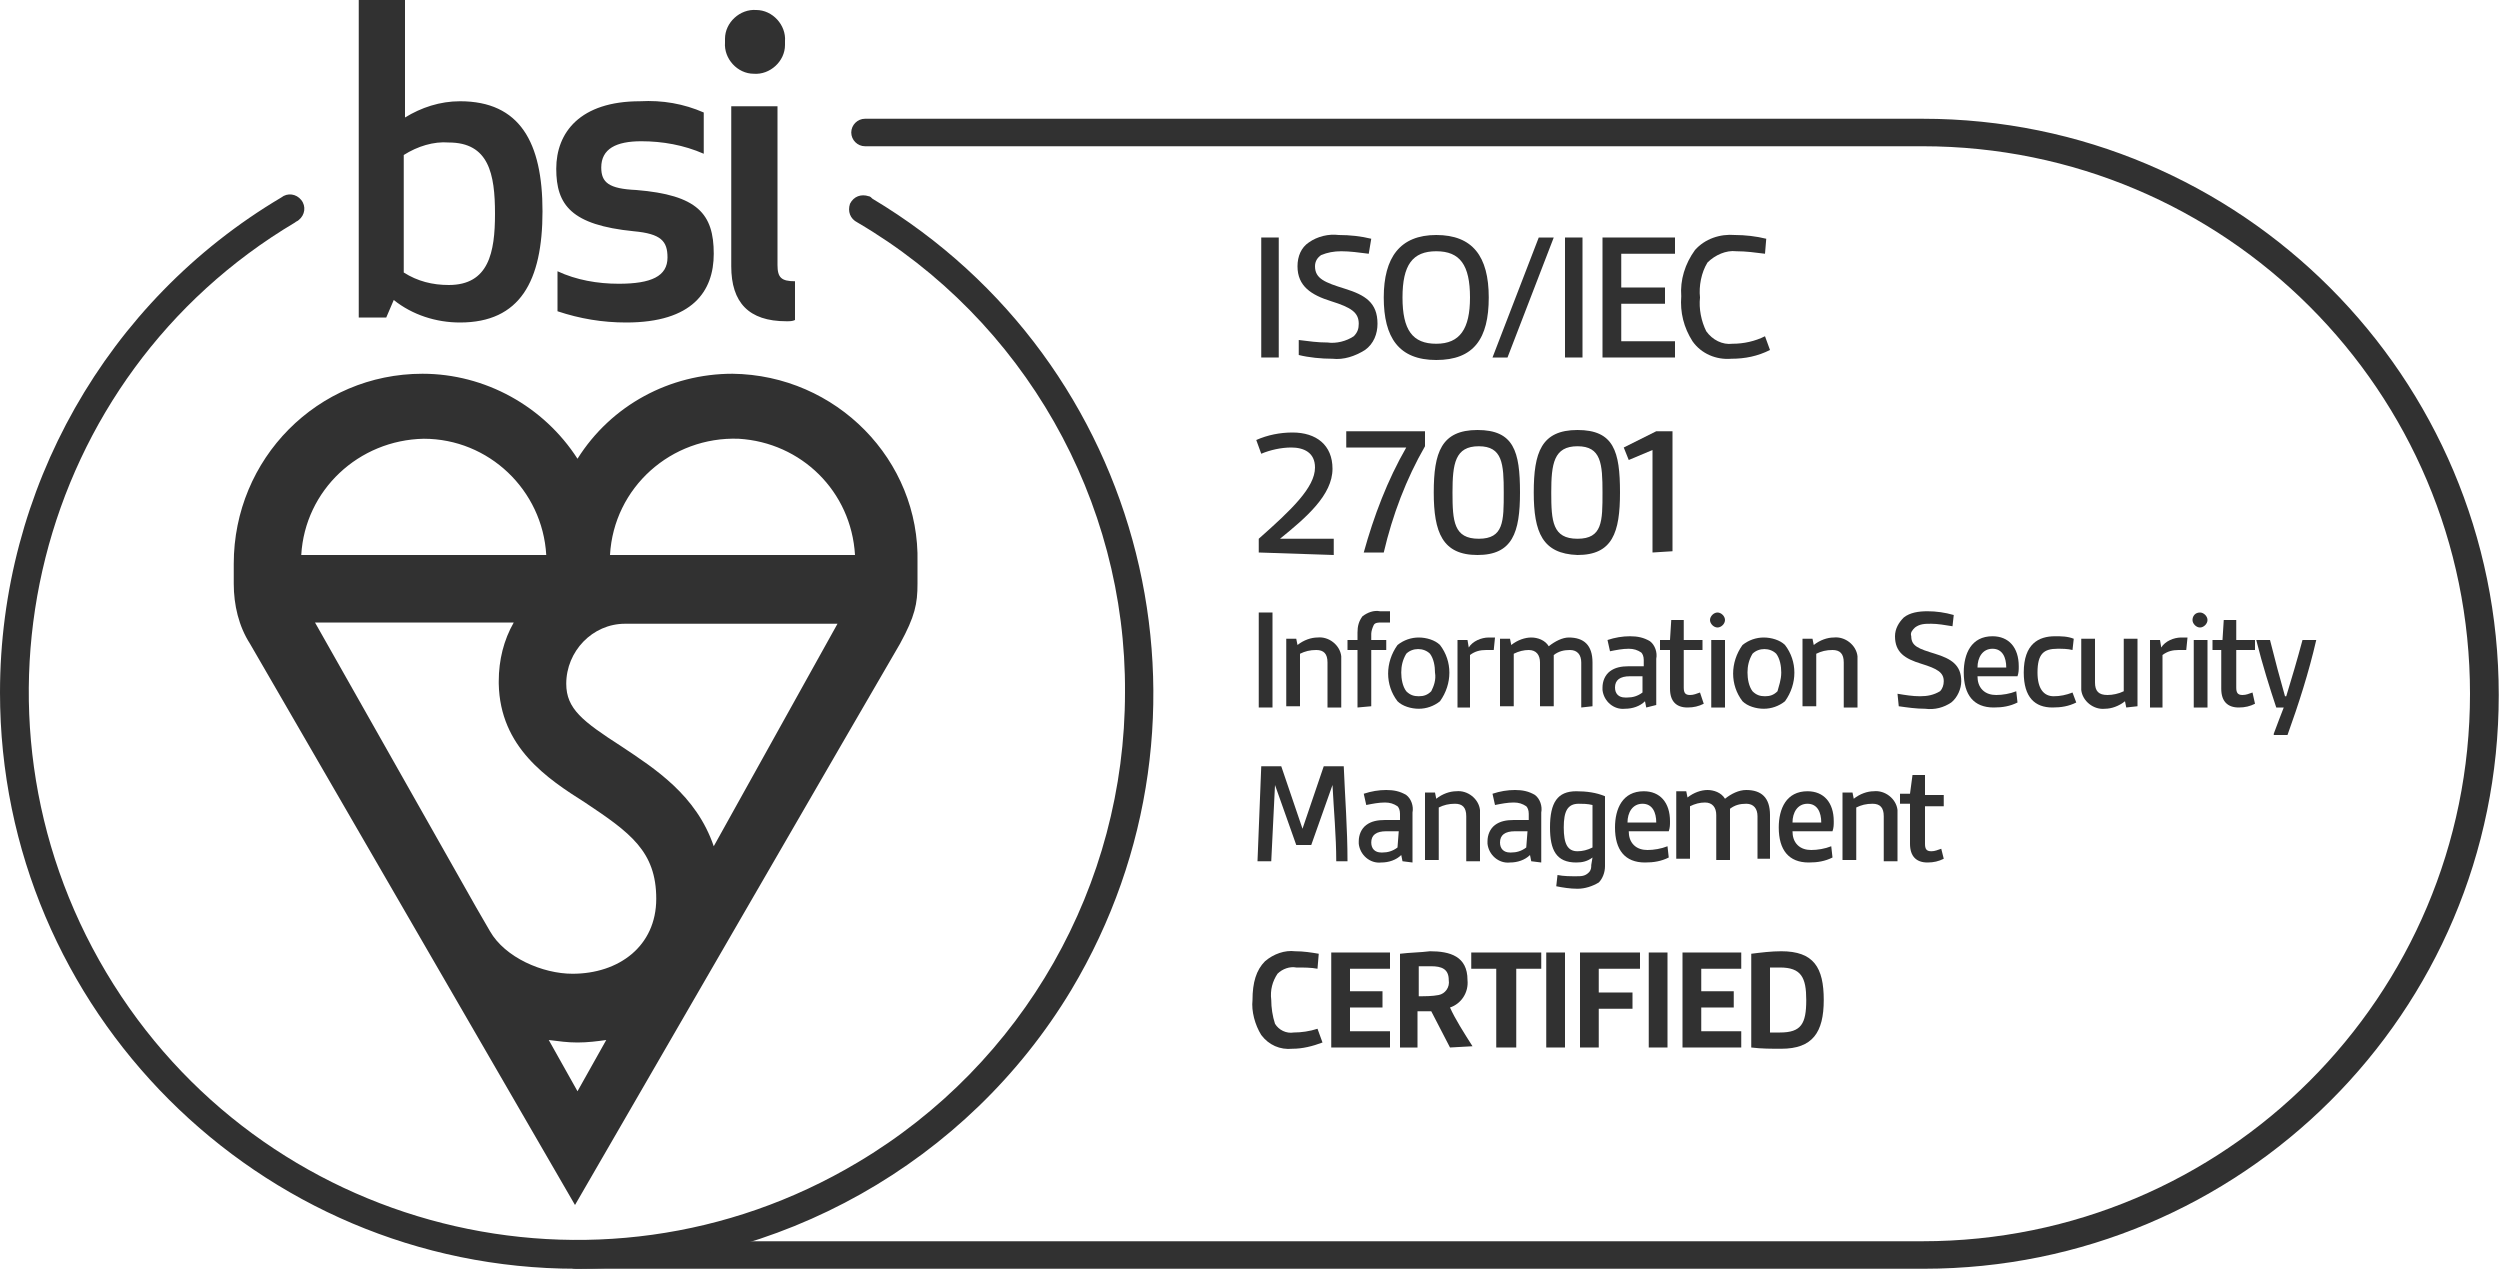 <?xml version="1.0" encoding="utf-8"?>
<!-- Generator: Adobe Illustrator 19.2.0, SVG Export Plug-In . SVG Version: 6.00 Build 0)  -->
<svg version="1.1" id="katman_1" xmlns="http://www.w3.org/2000/svg" xmlns:xlink="http://www.w3.org/1999/xlink" x="0px" y="0px"
	 width="200px" height="101.5px" viewBox="0 0 200 101.5" style="enable-background:new 0 0 200 101.5;" xml:space="preserve">
<style type="text/css">
	.st0{fill:#313131;}
</style>
<g id="Roundel">
	<path class="st0" d="M105.8,83.4c-0.8,0.3-1.6,0.5-2.4,0.5c-1,0.1-1.9-0.3-2.5-1.1c-0.5-0.8-0.8-1.9-0.7-2.8c0-1.4,0.3-2.4,1-3.1
		c0.7-0.6,1.6-0.9,2.4-0.8c0.7,0,1.3,0.1,1.9,0.2l-0.1,1.2c-0.5-0.1-1.1-0.1-1.7-0.1c-0.5-0.1-1.1,0.1-1.5,0.5
		c-0.4,0.6-0.6,1.3-0.5,2.1c0,0.6,0.1,1.3,0.3,1.9c0.3,0.5,0.9,0.8,1.5,0.7c0.6,0,1.3-0.1,1.9-0.3L105.8,83.4z"/>
	<path class="st0" d="M106.5,83.8v-7.6h4.7v1.3H108v1.8h2.6v1.3H108v1.9h3.2v1.3L106.5,83.8L106.5,83.8z"/>
	<path class="st0" d="M116,83.8c-0.5-1-1-1.9-1.5-2.9c-0.3,0-0.8,0-1.1,0v2.9H112v-7.5c0.8-0.1,1.6-0.1,2.4-0.2c1.6,0,3,0.4,3,2.3
		c0.1,1-0.5,1.9-1.4,2.2c0.4,0.9,1.1,2,1.8,3.1L116,83.8L116,83.8z M113.5,79.7c0.5,0,1.1,0,1.6-0.1c0.5-0.1,0.9-0.6,0.8-1.2
		c0-0.9-0.6-1.1-1.4-1.1c-0.3,0-0.7,0-1,0V79.7L113.5,79.7z"/>
	<path class="st0" d="M119.7,83.8v-6.3h-2v-1.3h5.6v1.3h-2v6.3H119.7z"/>
	<path class="st0" d="M123.7,83.8v-7.6h1.5v7.6H123.7z"/>
	<path class="st0" d="M126.4,83.8v-7.6h4.8v1.3h-3.3v1.9h2.7v1.3h-2.7v3.1H126.4L126.4,83.8z"/>
	<path class="st0" d="M131.9,83.8v-7.6h1.5v7.6H131.9z"/>
	<path class="st0" d="M134.6,83.8v-7.6h4.7v1.3h-3.2v1.8h2.6v1.3h-2.6v1.9h3.2v1.3L134.6,83.8L134.6,83.8z"/>
	<path class="st0" d="M140.1,76.3c0.8-0.1,1.6-0.2,2.4-0.2c2.6,0,3.4,1.3,3.4,3.9c0,2.6-0.9,3.9-3.4,3.9c-0.8,0-1.6,0-2.4-0.1V76.3z
		 M141.6,82.6c0.3,0,0.5,0,0.8,0c1.7,0,2.1-0.7,2.1-2.6c0-1.8-0.4-2.6-2.1-2.6c-0.3,0-0.5,0-0.8,0V82.6z"/>
	<path class="st0" d="M100.9,28.6v-9.6h1.4v9.6H100.9z"/>
	<path class="st0" d="M103.9,27.2c0.8,0.1,1.5,0.2,2.3,0.2c0.7,0.1,1.5-0.1,2.1-0.5c0.3-0.3,0.4-0.6,0.4-1c0-0.9-0.6-1.3-2.2-1.8
		s-2.7-1.2-2.7-2.8c0-0.8,0.3-1.5,0.9-1.9c0.7-0.5,1.6-0.7,2.4-0.6c0.9,0,1.8,0.1,2.6,0.3l-0.2,1.2c-0.8-0.1-1.5-0.2-2.2-0.2
		c-0.6,0-1.1,0.1-1.6,0.3c-0.3,0.2-0.5,0.5-0.5,0.9c0,1,0.8,1.3,2.4,1.8c1.6,0.5,2.6,1.1,2.6,2.8c0,0.8-0.3,1.6-1,2.1
		c-0.8,0.5-1.7,0.8-2.6,0.7c-0.9,0-1.9-0.1-2.7-0.3L103.9,27.2z"/>
	<path class="st0" d="M110.7,23.8c0-3.2,1.3-5,4.2-5s4.2,1.7,4.2,5c0,3.3-1.2,5-4.2,5S110.7,27,110.7,23.8z M117.6,23.8
		c0-2.6-0.8-3.7-2.7-3.7s-2.7,1.1-2.7,3.7s0.8,3.7,2.7,3.7S117.6,26.3,117.6,23.8z"/>
	<path class="st0" d="M119.4,28.6l3.7-9.6h1.2l-3.7,9.6H119.4z"/>
	<path class="st0" d="M125.2,28.6v-9.6h1.4v9.6H125.2z"/>
	<path class="st0" d="M128.2,28.6v-9.6h5.8v1.3h-4.3V23h3.5v1.3h-3.5v3h4.3v1.3L128.2,28.6L128.2,28.6z"/>
	<path class="st0" d="M141.6,28c-1,0.5-2,0.7-3.1,0.7c-1.2,0.1-2.4-0.4-3.1-1.4c-0.7-1.1-1-2.3-0.9-3.6c-0.1-1.3,0.3-2.6,1.1-3.7
		c0.8-0.9,2-1.3,3.2-1.2c0.8,0,1.7,0.1,2.5,0.3l-0.1,1.2c-0.8-0.1-1.5-0.2-2.3-0.2c-0.8-0.1-1.7,0.3-2.3,0.9
		c-0.5,0.8-0.7,1.9-0.6,2.8c-0.1,0.9,0.1,1.9,0.5,2.7c0.5,0.7,1.3,1.1,2.1,1c0.9,0,1.8-0.2,2.6-0.6L141.6,28z"/>
	<path class="st0" d="M100.7,44.2v-1.1c2.6-2.3,4.5-4.1,4.5-5.7c0-1.2-0.9-1.6-1.9-1.6c-0.8,0-1.7,0.2-2.4,0.5l-0.4-1.1
		c0.9-0.4,1.9-0.6,2.9-0.6c1.9,0,3.2,1,3.2,2.9c0,2.1-2.1,3.9-4.2,5.6h4.3v1.3L100.7,44.2L100.7,44.2z"/>
	<path class="st0" d="M109.1,44.2c0.8-2.9,1.9-5.8,3.4-8.4h-4.8v-1.3h6.3v1.2c-1.5,2.6-2.6,5.5-3.3,8.5L109.1,44.2z"/>
	<path class="st0" d="M114.7,39.4c0-3.2,0.6-5,3.5-5c2.9,0,3.4,1.7,3.4,5c0,3.2-0.6,5-3.4,5S114.7,42.6,114.7,39.4z M120.3,39.4
		c0-2.3-0.1-3.7-2-3.7s-2.1,1.4-2.1,3.7s0.1,3.7,2.1,3.7S120.3,41.7,120.3,39.4L120.3,39.4z"/>
	<path class="st0" d="M122.7,39.4c0-3.2,0.6-5,3.5-5s3.4,1.7,3.4,5c0,3.2-0.6,5-3.4,5C123.4,44.3,122.7,42.6,122.7,39.4z
		 M128.2,39.4c0-2.3-0.1-3.7-2-3.7s-2.1,1.4-2.1,3.7s0.1,3.7,2.1,3.7C128.2,43.1,128.2,41.7,128.2,39.4L128.2,39.4z"/>
	<path class="st0" d="M132.2,44.2V36l-1.9,0.8l-0.4-1l2.6-1.3h1.3v9.6L132.2,44.2L132.2,44.2z"/>
	<path class="st0" d="M100.7,56.6V49h1.1v7.6H100.7z"/>
	<path class="st0" d="M106.2,56.6V53c0-0.7-0.3-1-0.9-1c-0.5,0-0.9,0.1-1.3,0.3v4.2h-1.1v-5.4h0.8l0.1,0.5c0.5-0.4,1.1-0.6,1.6-0.6
		c0.9-0.1,1.8,0.6,1.9,1.5c0,0.1,0,0.3,0,0.4v3.7L106.2,56.6L106.2,56.6z"/>
	<path class="st0" d="M108.6,56.6V52h-0.8v-0.8l0.8,0v-0.6c0-0.5,0.1-0.9,0.4-1.3c0.4-0.3,0.9-0.5,1.4-0.4c0.3,0,0.5,0,0.8,0l0,0.9
		c-0.3,0-0.5,0-0.7,0s-0.5,0-0.6,0.2c-0.1,0.2-0.2,0.5-0.2,0.7v0.5h1.2V52h-1.2v4.5L108.6,56.6z"/>
	<path class="st0" d="M113.5,56.7c-0.6,0-1.3-0.2-1.7-0.6c-1-1.3-1-3.1,0-4.5c0.5-0.4,1.1-0.6,1.7-0.6c0.6,0,1.3,0.2,1.7,0.6
		c1,1.3,1,3.1,0,4.5C114.7,56.5,114.1,56.7,113.5,56.7z M114.8,53.8c0-0.5-0.1-1.1-0.4-1.5c-0.5-0.5-1.4-0.5-1.9,0
		c-0.3,0.5-0.4,1-0.4,1.5c0,0.5,0.1,1.1,0.4,1.5c0.3,0.3,0.6,0.4,1,0.4c0.4,0,0.7-0.1,1-0.4C114.7,54.9,114.9,54.4,114.8,53.8
		L114.8,53.8z"/>
	<path class="st0" d="M116.6,56.6v-5.4h0.8l0.1,0.6h0c0.3-0.5,1-0.8,1.6-0.8c0.2,0,0.3,0,0.5,0l-0.1,1c-0.2,0-0.4,0-0.6,0
		c-0.5,0-0.9,0.1-1.3,0.4v4.2L116.6,56.6z"/>
	<path class="st0" d="M126.5,56.6V53c0-0.6-0.3-1-0.9-1c-0.5,0-0.9,0.1-1.3,0.4c0,0.2,0,0.4,0,0.6v3.5h-1.1V53c0-0.6-0.3-1-0.9-1
		c-0.4,0-0.8,0.1-1.2,0.3v4.2h-1.1v-5.4h0.8l0.1,0.5c0.5-0.4,1.1-0.6,1.6-0.6c0.5,0,1.1,0.2,1.4,0.7c0.5-0.4,1.1-0.7,1.6-0.7
		c1.2,0,1.9,0.6,1.9,2v3.5L126.5,56.6L126.5,56.6z"/>
	<path class="st0" d="M131.7,56.6l-0.1-0.5c-0.4,0.4-1,0.6-1.6,0.6c-0.9,0.1-1.7-0.6-1.8-1.5c0,0,0-0.1,0-0.2c0-0.5,0.2-1,0.6-1.3
		c0.4-0.3,0.9-0.4,1.5-0.4c0.4,0,0.8,0,1.2,0v-0.5c0-0.3-0.1-0.5-0.2-0.6c-0.3-0.2-0.6-0.3-1-0.3c-0.5,0-1,0.1-1.5,0.2l-0.2-0.9
		c0.6-0.2,1.2-0.3,1.8-0.3c0.6,0,1.1,0.1,1.6,0.4c0.4,0.3,0.6,0.9,0.5,1.4v3.7L131.7,56.6L131.7,56.6z M131.4,54.1c-0.3,0-0.6,0-1,0
		c-0.8,0-1.2,0.3-1.2,0.9c0,0.5,0.3,0.8,0.8,0.8c0,0,0.1,0,0.2,0c0.4,0,0.8-0.1,1.2-0.4V54.1z"/>
	<path class="st0" d="M136.3,56.3c-0.4,0.2-0.8,0.3-1.3,0.3c-0.9,0-1.4-0.5-1.4-1.5V52h-0.8v-0.8l0.8,0l0.1-1.6h1v1.6h1.5V52h-1.5v3
		c0,0.4,0.1,0.6,0.5,0.6c0.3,0,0.5-0.1,0.8-0.2L136.3,56.3z"/>
	<path class="st0" d="M137.4,49c0.3,0,0.6,0.3,0.6,0.6c0,0.3-0.3,0.6-0.6,0.6l0,0c-0.3,0-0.6-0.3-0.6-0.6l0,0
		C136.8,49.3,137.1,49,137.4,49L137.4,49z M136.9,56.6v-5.4h1.1v5.4H136.9z"/>
	<path class="st0" d="M141.1,56.7c-0.6,0-1.3-0.2-1.7-0.6c-1-1.3-1-3.1,0-4.5c0.5-0.4,1.1-0.6,1.7-0.6c0.6,0,1.3,0.2,1.7,0.6
		c1,1.3,1,3.1,0,4.5C142.3,56.5,141.7,56.7,141.1,56.7z M142.5,53.8c0-0.5-0.1-1.1-0.4-1.5c-0.5-0.5-1.4-0.5-1.9,0
		c-0.3,0.5-0.4,1-0.4,1.5c0,0.5,0.1,1.1,0.4,1.5c0.3,0.3,0.6,0.4,1,0.4c0.4,0,0.7-0.1,1-0.4C142.3,54.9,142.5,54.4,142.5,53.8
		L142.5,53.8z"/>
	<path class="st0" d="M147.5,56.6V53c0-0.7-0.3-1-0.9-1c-0.5,0-0.9,0.1-1.3,0.3v4.2h-1.1v-5.4h0.8l0.1,0.5c0.5-0.4,1.1-0.6,1.6-0.6
		c0.9-0.1,1.8,0.6,1.9,1.5c0,0.1,0,0.3,0,0.4v3.7L147.5,56.6L147.5,56.6z"/>
	<path class="st0" d="M151.8,55.5c0.6,0.1,1.2,0.2,1.8,0.2c0.6,0,1.1-0.1,1.6-0.4c0.2-0.2,0.3-0.5,0.3-0.8c0-0.7-0.5-1-1.8-1.4
		c-1.3-0.4-2.1-0.9-2.1-2.2c0-0.6,0.3-1.1,0.7-1.5c0.5-0.4,1.2-0.5,1.9-0.5c0.7,0,1.4,0.1,2.1,0.3l-0.1,0.9
		c-0.6-0.1-1.2-0.2-1.7-0.2c-0.5,0-0.9,0-1.3,0.3c-0.2,0.2-0.4,0.4-0.3,0.7c0,0.8,0.6,1,1.9,1.4c1.3,0.4,2.1,0.9,2.1,2.2
		c0,0.6-0.3,1.3-0.8,1.7c-0.6,0.4-1.3,0.6-2.1,0.5c-0.7,0-1.4-0.1-2.1-0.2L151.8,55.5z"/>
	<path class="st0" d="M161.4,56.2c-0.6,0.3-1.2,0.4-1.9,0.4c-1.6,0-2.4-1-2.4-2.8c0-1.5,0.6-2.9,2.3-2.9c1.3,0,2.1,0.9,2.1,2.4
		c0,0.3,0,0.5-0.1,0.8h-3.2c0,0.4,0.1,0.8,0.4,1.1c0.3,0.3,0.7,0.4,1.1,0.4c0.5,0,1.1-0.1,1.6-0.3L161.4,56.2z M160.5,53.4
		c0-0.8-0.3-1.5-1.1-1.5s-1.2,0.7-1.2,1.5H160.5z"/>
	<path class="st0" d="M166.1,56.2c-0.6,0.3-1.2,0.4-1.9,0.4c-1.4,0-2.3-0.8-2.3-2.8c0-2.3,1.2-2.9,2.5-2.9c0.5,0,1,0,1.5,0.2
		l-0.1,0.9c-0.4-0.1-0.8-0.1-1.2-0.1c-1.1,0-1.6,0.4-1.6,1.9c0,1.3,0.5,1.9,1.3,1.9c0.5,0,1-0.1,1.5-0.3L166.1,56.2z"/>
	<path class="st0" d="M170.1,56.6l-0.1-0.5c-0.5,0.4-1.1,0.6-1.6,0.6c-0.9,0.1-1.8-0.6-1.9-1.5c0-0.1,0-0.3,0-0.4v-3.7h1.1v3.5
		c0,0.7,0.3,1,1,1c0.4,0,0.9-0.1,1.3-0.3v-4.2h1.1v5.4L170.1,56.6L170.1,56.6z"/>
	<path class="st0" d="M172,56.6v-5.4h0.8l0.1,0.6h0c0.3-0.5,1-0.8,1.6-0.8c0.2,0,0.3,0,0.5,0l-0.1,1c-0.2,0-0.4,0-0.6,0
		c-0.5,0-0.9,0.1-1.3,0.4v4.2L172,56.6z"/>
	<path class="st0" d="M176,49c0.3,0,0.6,0.3,0.6,0.6l0,0c0,0.3-0.3,0.6-0.6,0.6l0,0c-0.3,0-0.6-0.3-0.6-0.6l0,0
		C175.4,49.3,175.6,49,176,49L176,49z M175.5,56.6v-5.4h1.1v5.4H175.5z"/>
	<path class="st0" d="M180.4,56.3c-0.4,0.2-0.8,0.3-1.3,0.3c-0.9,0-1.4-0.5-1.4-1.5V52H177v-0.8l0.8,0l0.1-1.6h1v1.6h1.5V52h-1.5v3
		c0,0.4,0.1,0.6,0.5,0.6c0.3,0,0.5-0.1,0.8-0.2L180.4,56.3z"/>
	<path class="st0" d="M181.9,58.7c0.3-0.8,0.6-1.6,0.8-2.1h-0.6c-0.5-1.5-1.1-3.4-1.6-5.4h1.1c0.4,1.6,0.8,3.1,1.2,4.5h0.1
		c0.4-1.3,0.9-3,1.3-4.5h1.1c-0.6,2.6-1.4,5.1-2.3,7.6H181.9z"/>
	<path class="st0" d="M106.9,68.9c0-2-0.2-4.1-0.3-6.1h0l-1.7,4.8h-1.2l-1.7-4.8h0c-0.1,2-0.2,4.1-0.3,6.1h-1.1
		c0.1-2.5,0.2-5,0.3-7.6h1.6l1.7,5h0l1.7-5h1.6c0.1,2.5,0.3,5,0.3,7.6H106.9z"/>
	<path class="st0" d="M112.2,68.9l-0.1-0.5c-0.4,0.4-1,0.6-1.6,0.6c-0.9,0.1-1.7-0.6-1.8-1.5c0,0,0-0.1,0-0.2c0-0.5,0.2-1,0.6-1.3
		c0.4-0.3,0.9-0.4,1.5-0.4c0.4,0,0.8,0,1.2,0v-0.5c0-0.3-0.1-0.5-0.2-0.6c-0.3-0.2-0.6-0.3-1-0.3c-0.5,0-1,0.1-1.5,0.2l-0.2-0.9
		c0.6-0.2,1.2-0.3,1.8-0.3c0.6,0,1.1,0.1,1.6,0.4c0.4,0.3,0.6,0.9,0.5,1.4V69L112.2,68.9L112.2,68.9z M111.9,66.5c-0.3,0-0.6,0-1,0
		c-0.8,0-1.2,0.3-1.2,0.9c0,0.5,0.3,0.8,0.8,0.8c0,0,0.1,0,0.1,0c0.4,0,0.8-0.1,1.2-0.4L111.9,66.5L111.9,66.5z"/>
	<path class="st0" d="M117.3,68.9v-3.6c0-0.7-0.3-1-0.9-1c-0.5,0-0.9,0.1-1.3,0.3v4.2H114v-5.4h0.8l0.1,0.5c0.5-0.4,1.1-0.6,1.6-0.6
		c0.9-0.1,1.8,0.6,1.9,1.5c0,0.1,0,0.3,0,0.4v3.7H117.3L117.3,68.9z"/>
	<path class="st0" d="M122.5,68.9l-0.1-0.5c-0.4,0.4-1,0.6-1.6,0.6c-0.9,0.1-1.7-0.6-1.8-1.5c0,0,0-0.1,0-0.2c0-0.5,0.2-1,0.6-1.3
		c0.4-0.3,0.9-0.4,1.5-0.4c0.4,0,0.8,0,1.2,0v-0.5c0-0.3-0.1-0.5-0.2-0.6c-0.3-0.2-0.6-0.3-1-0.3c-0.5,0-1,0.1-1.5,0.2l-0.2-0.9
		c0.6-0.2,1.2-0.3,1.8-0.3c0.6,0,1.1,0.1,1.6,0.4c0.4,0.3,0.6,0.9,0.5,1.4V69L122.5,68.9L122.5,68.9z M122.2,66.5c-0.3,0-0.6,0-1,0
		c-0.8,0-1.2,0.3-1.2,0.9c0,0.5,0.3,0.8,0.8,0.8c0,0,0.1,0,0.1,0c0.4,0,0.8-0.1,1.2-0.4L122.2,66.5L122.2,66.5z"/>
	<path class="st0" d="M127.4,68.6c-0.4,0.3-0.8,0.4-1.3,0.4c-1.6,0-2.1-1-2.1-2.8c0-2,0.6-2.9,2.1-2.9c0.8,0,1.6,0.1,2.3,0.4v5.6
		c0,0.5-0.2,1-0.5,1.3c-0.5,0.3-1.1,0.5-1.7,0.5c-0.6,0-1.2-0.1-1.7-0.2l0.1-0.9c0.5,0.1,1,0.1,1.5,0.1c0.4,0,0.7,0,1-0.3
		c0.2-0.2,0.2-0.4,0.2-0.6L127.4,68.6L127.4,68.6z M127.4,64.4c-0.4-0.1-0.8-0.1-1.1-0.1c-0.9,0-1.2,0.6-1.2,1.9
		c0,1.3,0.3,1.9,1.1,1.9c0.4,0,0.8-0.1,1.2-0.3V64.4z"/>
	<path class="st0" d="M133.5,68.6c-0.6,0.3-1.2,0.4-1.9,0.4c-1.6,0-2.4-1-2.4-2.8c0-1.5,0.6-2.9,2.3-2.9c1.3,0,2.1,0.9,2.1,2.4
		c0,0.3,0,0.5-0.1,0.8h-3.2c0,0.4,0.1,0.8,0.4,1.1c0.3,0.3,0.7,0.4,1.1,0.4c0.5,0,1.1-0.1,1.6-0.3L133.5,68.6z M132.5,65.8
		c0-0.8-0.3-1.5-1.1-1.5s-1.2,0.7-1.2,1.5H132.5z"/>
	<path class="st0" d="M140.6,68.9v-3.6c0-0.6-0.3-1-0.9-1c-0.5,0-0.9,0.1-1.3,0.4c0,0.2,0,0.4,0,0.6v3.5h-1.1v-3.6
		c0-0.6-0.3-1-0.9-1c-0.4,0-0.8,0.1-1.2,0.3v4.2h-1.1v-5.4h0.8l0.1,0.5c0.5-0.4,1.1-0.6,1.6-0.6c0.5,0,1.1,0.2,1.4,0.7
		c0.5-0.4,1.1-0.7,1.7-0.7c1.2,0,1.9,0.6,1.9,2v3.5H140.6L140.6,68.9z"/>
	<path class="st0" d="M146.6,68.6c-0.6,0.3-1.2,0.4-1.9,0.4c-1.6,0-2.4-1-2.4-2.8c0-1.5,0.6-2.9,2.3-2.9c1.3,0,2.1,0.9,2.1,2.4
		c0,0.3,0,0.5-0.1,0.8h-3.2c0,0.4,0.1,0.8,0.4,1.1c0.3,0.3,0.7,0.4,1.1,0.4c0.5,0,1.1-0.1,1.6-0.3L146.6,68.6z M145.7,65.8
		c0-0.8-0.3-1.5-1.1-1.5s-1.2,0.7-1.2,1.5H145.7z"/>
	<path class="st0" d="M150.7,68.9v-3.6c0-0.7-0.3-1-0.9-1c-0.5,0-0.9,0.1-1.3,0.3v4.2h-1.1v-5.4h0.8l0.1,0.5
		c0.5-0.4,1.1-0.6,1.6-0.6c0.9-0.1,1.8,0.6,1.9,1.5c0,0.1,0,0.3,0,0.4v3.7H150.7L150.7,68.9z"/>
	<path class="st0" d="M155.5,68.7c-0.4,0.2-0.8,0.3-1.3,0.3c-0.9,0-1.4-0.5-1.4-1.5v-3.2h-0.8v-0.8l0.8,0L153,62h1v1.6h1.5v0.9h-1.5
		v3c0,0.4,0.1,0.6,0.5,0.6c0.3,0,0.5-0.1,0.8-0.2L155.5,68.7z"/>
	<path class="st0" d="M153.9,101.5H46.1c-0.6,0-1.1-0.5-1.1-1.1c0-0.6,0.5-1.1,1.1-1.1l0,0h107.7c24.2,0,43.8-19.6,43.8-43.8
		s-19.6-43.8-43.8-43.8H69.2c-0.6,0-1.1-0.5-1.1-1.1s0.5-1.1,1.1-1.1l0,0h84.6c25.5,0,46.1,20.7,46.1,46.1S179.3,101.5,153.9,101.5
		L153.9,101.5z"/>
	<path class="st0" d="M48.8,44.4c0.3-5.4,4.9-9.5,10.3-9.3c5,0.3,9,4.2,9.3,9.3H48.8z M57.1,67.7c-1.4-4.1-4.7-6.2-7.4-8
		c-3.1-2-4.4-3-4.4-5c0-2.6,2.1-4.8,4.7-4.8H67L57.1,67.7z M43.9,83.2c0.8,0.1,1.5,0.2,2.3,0.2c0.8,0,1.6-0.1,2.3-0.2l-2.3,4.1
		L43.9,83.2z M41.1,49.8c-0.8,1.4-1.2,3-1.2,4.7l0,0c0,0,0,0.1,0,0.2l0,0c0.1,5.1,3.9,7.6,6.9,9.5c3.6,2.4,5.7,3.9,5.7,7.7
		s-3,6-6.7,6c-2.4,0-5.4-1.3-6.6-3.4l-1.1-1.9L25.2,49.8L41.1,49.8L41.1,49.8z M33.9,35.1c5.2,0,9.5,4.1,9.8,9.3H24.1
		C24.4,39.2,28.7,35.2,33.9,35.1 M58.6,29.9c-5,0-9.7,2.5-12.4,6.8c-2.7-4.2-7.4-6.8-12.4-6.8c-8.4,0-15.1,6.8-15.1,15.2v1.6
		c0,1.7,0.4,3.4,1.3,4.8l26,44.9c0,0,24.7-42.7,26-44.9c1.2-2.2,1.4-3.2,1.4-4.8V45C73.6,36.8,66.9,30,58.6,29.9"/>
	<path class="st0" d="M36.8,8.1c-1.6,0-3.1,0.5-4.4,1.3V0h-3.7v25.4h2.2l0.6-1.4c1.5,1.2,3.4,1.8,5.3,1.8c4.8,0,6.6-3.3,6.6-8.9
		C43.4,11.4,41.6,8.1,36.8,8.1 M35.9,11.4c3.2,0,3.7,2.5,3.7,5.7c0,3.1-0.5,5.7-3.7,5.7c-1.3,0-2.5-0.3-3.6-1v-9.4
		C33.4,11.7,34.7,11.3,35.9,11.4 M48.1,13.4c0-1.5,1.2-2.1,3.2-2.1c1.7,0,3.4,0.3,5,1V9C54.7,8.3,53,8,51.2,8.1
		c-4.8,0-6.7,2.5-6.7,5.4s1.2,4.5,6.2,5c2.2,0.2,2.7,0.8,2.7,2.1c0,1.5-1.3,2.1-3.9,2.1c-1.7,0-3.4-0.3-4.9-1v3.2
		c1.8,0.6,3.6,0.9,5.5,0.9c5.3,0,7-2.5,7-5.5c0-3.2-1.3-4.7-6.2-5.1C48.7,15.1,48.1,14.6,48.1,13.4 M62.9,25.7c0.3,0,0.5,0,0.7-0.1
		v-3.1c-1.1,0-1.4-0.3-1.4-1.3V8.5h-3.7v12.8C58.5,24.2,59.9,25.7,62.9,25.7 M58,3.4c-0.1,1.3,1,2.5,2.3,2.5c1.3,0.1,2.5-1,2.5-2.3
		c0-0.1,0-0.2,0-0.3c0.1-1.3-1-2.5-2.3-2.5c-1.3-0.1-2.5,1-2.5,2.3C58,3.3,58,3.4,58,3.4"/>
	<path class="st0" d="M46.1,101.5C20.7,101.5,0,80.8,0,55.4c0-16.2,8.5-31.3,22.5-39.6c0.5-0.4,1.2-0.3,1.6,0.2
		c0.4,0.5,0.3,1.2-0.2,1.6c-0.1,0.1-0.2,0.1-0.3,0.2C2.9,30.1-3.9,57,8.5,77.8S47.8,105.4,68.6,93C81.9,85.1,90,70.8,90,55.4
		c0.1-15.4-8.1-29.8-21.4-37.6c-0.6-0.3-0.8-0.9-0.6-1.5c0.3-0.6,0.9-0.8,1.5-0.6c0.1,0,0.2,0.1,0.3,0.2
		c21.9,13.1,29,41.4,15.9,63.3C77.4,93,62.3,101.5,46.1,101.5z"/>
</g>
</svg>
